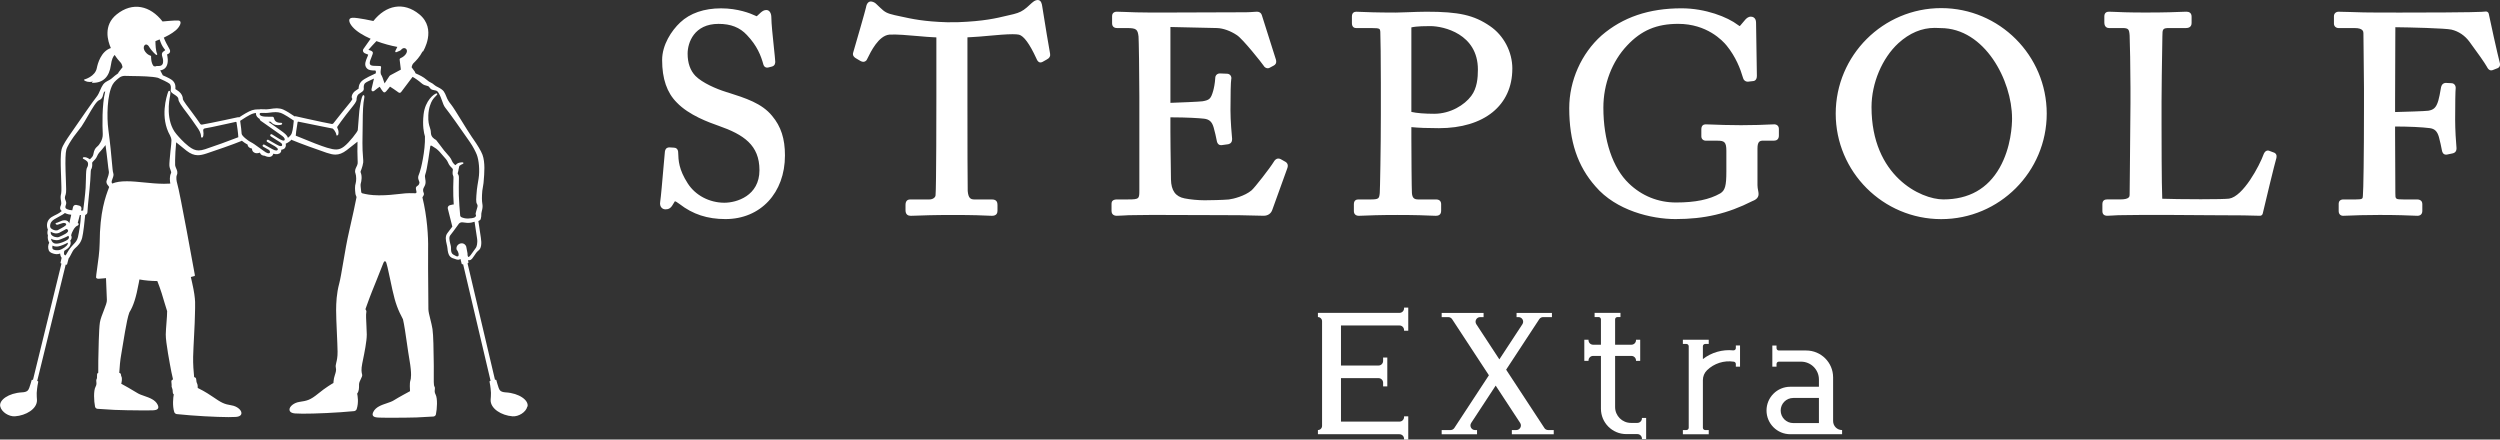 <?xml version="1.0" encoding="UTF-8"?><svg id="_イヤー_2" xmlns="http://www.w3.org/2000/svg" width="158.118" height="27.799" viewBox="0 0 158.118 27.799"><rect x="0" y="0" width="158.118" height="27.799" fill="#333333" stroke="none"/><defs><style>.cls-1{fill:#fff;}</style></defs><g id="_イヤー_1-2"><g><path class="cls-1" d="M46.008,5.843l-.09-.029c-.616-.191-1.493-.571-1.931-1.01-.33-.343-.497-.817-.497-1.41,0-.7,.412-1.884,1.955-1.884,.776,0,1.345,.223,1.792,.702,.656,.688,.892,1.309,1.051,1.888,.037,.111,.125,.178,.235,.178,.029,0,.059-.005,.079-.012l.209-.053c.221-.053,.221-.246,.221-.317-.007-.151-.042-.485-.087-.908-.071-.671-.159-1.507-.159-1.882,0-.283-.126-.472-.314-.472-.147,0-.239,.065-.346,.151l-.235,.217c-.004,.004-.024,.024-.032,.024-.007,0-.033-.003-.104-.042-.292-.137-1.087-.456-2.15-.456-1.071,0-1.964,.308-2.582,.891-.554,.519-1.145,1.416-1.145,2.378,0,1.186,.304,2.066,.927,2.688,.773,.809,2.059,1.265,2.609,1.459l.028,.01c1.6,.56,2.592,1.226,2.592,2.809,0,1.629-1.451,2.06-2.218,2.06-.948,0-1.835-.468-2.317-1.222-.571-.884-.589-1.451-.605-1.946,0-.232-.143-.315-.267-.315h-.001l-.276-.017c-.075,0-.252,0-.296,.261-.018,.172-.05,.542-.087,.973-.07,.809-.165,1.916-.21,2.198-.035,.19,.021,.306,.074,.369,.063,.075,.153,.117,.255,.117,.183,0,.333-.051,.475-.311,.047-.078,.111-.185,.123-.199,.043,0,.144,.059,.298,.175,.836,.649,1.759,.951,2.903,.951,2.215,0,3.762-1.655,3.762-4.026,0-1.06-.251-1.833-.813-2.502-.65-.795-1.658-1.116-2.825-1.488Zm35.28,4.384l-.288-.162c-.049-.025-.098-.037-.146-.037-.168,0-.252,.14-.292,.207-.241,.396-1.213,1.644-1.406,1.805-.422,.357-1.151,.542-1.434,.576-.358,.034-1.235,.051-1.531,.051-.408,0-.906-.047-1.269-.119-.574-.112-.848-.494-.862-1.202,0-.134-.005-.462-.011-.87-.01-.654-.024-1.549-.024-2.139v-.916c1.121,.004,1.775,.049,2.128,.086,.334,.039,.505,.196,.608,.559,.072,.264,.16,.615,.19,.805,.036,.257,.173,.311,.282,.311,.02,0,.041-.002,.054-.005l.404-.056c.154-.037,.239-.147,.238-.326-.025-.26-.105-1.159-.105-1.813,0-1.059,.019-1.797,.048-1.962,.023-.091,.006-.182-.048-.252-.053-.068-.133-.105-.218-.105h-0l-.447-.018c-.175,0-.297,.122-.297,.288-.018,.336-.09,.675-.134,.822-.142,.49-.23,.575-.671,.651-.162,.027-1.529,.083-2.031,.099V1.708l2.951,.066c.39,.015,.844,.177,1.251,.448,.368,.231,1.599,1.785,1.696,1.937,.04,.079,.142,.159,.257,.159,.048,0,.095-.014,.12-.032l.26-.139c.094-.047,.195-.146,.141-.366l-.898-2.835c-.045-.133-.154-.206-.306-.206-.033,0-.101,.005-.187,.011-.144,.01-.341,.025-.516,.025-.871,0-1.742,.004-2.613,.009-.87,.004-1.741,.009-2.611,.009h-.774c-.733,0-1.248-.021-1.624-.037-.221-.009-.396-.016-.539-.016-.205,0-.297,.132-.297,.262v.475c0,.089,.031,.297,.314,.297h.634c.601,0,.669,.094,.724,.53,.017,.165,.052,2.364,.052,3.817v5.892c0,.555,0,.6-.706,.6h-.704c-.289,0-.349,.142-.349,.262v.475c0,.144,.087,.297,.332,.297,.101,0,.229-.007,.403-.017,.103-.006,.222-.012,.353-.019,.15,0,.325-.003,.527-.007,.273-.005,.594-.011,.968-.011,1.693,0,2.991,.007,3.985,.012,.614,.003,1.112,.006,1.513,.006h.005c.739,.012,1.15,.024,1.36,.031,.092,.003,.147,.004,.174,.004,.27,0,.471-.14,.55-.379l.932-2.583c.039-.104,.12-.321-.113-.459Zm14.362-5.882c0,2.32-1.779,3.762-4.642,3.762-.718,0-1.291-.022-1.743-.067v.72c0,.887,.018,3.226,.035,3.453,.027,.3,.13,.402,.407,.402h1.126c.2,0,.315,.108,.315,.297v.422c0,.26-.18,.315-.332,.315-.07,0-.165-.004-.301-.01-.334-.015-.956-.043-2.144-.043-1.14,0-1.805,.029-2.161,.044-.128,.005-.214,.009-.266,.009-.197,0-.315-.111-.315-.297v-.44c0-.258,.175-.297,.28-.297h.756c.556,0,.563-.062,.601-.408,.015-.147,.069-2.859,.069-4.941v-2.023c0-1.267-.019-3.083-.034-3.237-.019-.186-.023-.23-.513-.23h-1.003c-.128,0-.28-.055-.28-.314v-.423c0-.258,.175-.297,.28-.297,.051,0,.13,.003,.25,.009,.326,.014,1.005,.044,2.248,.044,.133,0,.395-.01,.697-.021,.422-.015,.901-.033,1.238-.033,2.062,0,3.001,.213,4.021,.91,.871,.594,1.413,1.626,1.413,2.694Zm-2.177,.052c0-2.253-2.173-2.746-3.01-2.746-.242,0-.842,0-1.198,.081V7.078c.332,.077,.837,.118,1.444,.118,1.039,0,1.925-.566,2.341-1.126,.375-.494,.423-1.154,.423-1.673Zm18.722,3.468c-.077,0-.184,.005-.334,.012-.324,.015-.866,.041-1.742,.041-.819,0-1.459-.026-1.842-.041-.182-.007-.314-.012-.392-.012-.128,0-.28,.055-.28,.314v.44c0,.17,.117,.28,.297,.28h.739c.417,0,.547,.088,.547,.635v1.301c0,.923-.081,1.21-.387,1.397-.687,.392-1.577,.575-2.799,.575-1.129,0-2.158-.415-2.976-1.201-1.027-.978-1.617-2.728-1.617-4.8,0-1.489,.547-2.919,1.501-3.927,.9-.96,1.867-1.37,3.233-1.37,1.808,0,2.804,1.055,3.066,1.378,.572,.702,.872,1.482,1.02,2,.035,.17,.156,.286,.33,.279l.298-.035c.061,0,.261-.024,.261-.335l-.052-3.357c0-.357-.254-.385-.332-.385-.166,0-.274,.111-.345,.184l-.305,.36c-.031,.042-.048,.051-.047,.052-.004-0-.036-.006-.113-.068-.665-.509-2.066-1.056-3.57-1.056-2.061,0-3.715,.56-5.058,1.716-1.281,1.142-2.046,2.861-2.046,4.598,0,2.097,.528,3.671,1.66,4.95,1.299,1.525,3.536,2.066,5.057,2.066,1.837,0,3.297-.342,4.867-1.138,.127-.051,.391-.156,.391-.443,0-.077-.015-.155-.031-.237-.018-.095-.039-.202-.039-.326v-2.322c0-.458,.161-.494,.371-.494h.686c.144,0,.297-.083,.297-.315v-.422c0-.186-.118-.297-.315-.297Zm17.255-.679c0,3.679-2.993,6.673-6.673,6.673s-6.673-2.993-6.673-6.673,2.993-6.673,6.673-6.673,6.673,2.993,6.673,6.673Zm-2.194,.295c0-2.382-1.721-5.705-4.523-5.705-.028,0-.066-.002-.112-.004-.066-.004-.151-.008-.254-.008-.82,0-1.592,.324-2.296,.964-1.034,.948-1.703,2.536-1.703,4.044,0,4.37,3.118,5.84,4.541,5.84,1.609,0,2.807-.673,3.561-2.001,.73-1.285,.787-2.721,.787-3.13Zm16.609,2.19c-.011-.007-.023-.013-.035-.018l-.266-.099c-.149-.073-.288-.026-.382,.168-.28,.78-1.312,2.706-2.198,2.841-.193,.025-.845,.039-1.788,.039-1.016,0-2.038-.016-2.44-.032-.042-.934-.044-4.013-.044-4.655v-1.513c0-.859,.026-2.42,.041-3.352,.007-.405,.012-.695,.012-.764,0-.454,.025-.512,.442-.512h1.056c.315,0,.349-.22,.349-.314v-.405c0-.26-.181-.315-.332-.315-.038,0-.109,.003-.218,.007-.351,.015-1.081,.046-2.385,.046-1.067,0-1.689-.028-2.023-.044-.125-.006-.211-.009-.264-.009-.135,0-.297,.051-.297,.297v.387c0,.325,.227,.35,.297,.35h.826c.409,0,.447,.071,.477,.469,.018,.324,.053,2.185,.053,3.297v.985c0,.687-.022,2.721-.037,4.206-.009,.821-.016,1.461-.016,1.581,0,.105,0,.301-.582,.301h-.844c-.135,0-.297,.051-.297,.297v.44c0,.197,.106,.297,.314,.297,.074,0,.179-.006,.324-.015,.101-.006,.223-.013,.362-.02,.157,0,.34-.003,.55-.007,.284-.005,.621-.011,1.015-.011,.934,0,2.673,0,4.24,.018,1.622,0,2.94,.018,3.152,.035l.014,0c.081,0,.152-.056,.17-.136,.119-.533,.796-3.316,.852-3.47,.006-.013,.01-.027,.012-.041,.018-.109,.038-.232-.11-.331Zm14.242-5.688c-.126-.469-.65-2.831-.701-3.116-.008-.047-.04-.087-.079-.113-.039-.026-.092-.034-.139-.024-.089,.02-.784,.065-5.318,.065l-1.39-.001c-.685,0-1.287-.012-1.847-.035-.264,0-.445-.008-.567-.013-.066-.003-.116-.005-.154-.005-.172,0-.297,.117-.297,.279v.476c0,.162,.125,.279,.297,.279h1.02c.547,0,.547,.244,.547,.336,0,.073,.004,.413,.01,.86,.01,.835,.026,2.098,.026,2.605v1.231c0,3.056-.035,5.235-.07,5.584-.01,.172-.013,.223-.442,.223h-.792c-.219,0-.296,.141-.296,.262v.475c0,.18,.109,.297,.279,.297,.082,0,.202-.005,.369-.012,.368-.015,.985-.041,1.935-.041,1.124,0,1.787,.029,2.143,.044,.121,.005,.203,.009,.249,.009,.203,0,.315-.112,.315-.315v-.44c0-.129-.087-.279-.332-.279h-.862c-.512,0-.512-.022-.512-.389,0-.11-.003-.681-.006-1.351-.005-.946-.011-2.087-.011-2.396v-.477c.926,.004,1.701,.04,2.195,.103,.31,.042,.472,.2,.577,.56,.054,.199,.173,.712,.191,.851,.013,.066,.054,.266,.263,.266,.019,0,.04-.002,.066-.007l.333-.07c.217-.044,.262-.194,.261-.329-.037-.367-.087-1.2-.087-1.812,0-1.062,.013-1.804,.035-2.005,0-.172-.117-.297-.27-.297h-0l-.36-.018c-.054,0-.234,.018-.295,.268-.064,.383-.128,.698-.172,.842-.139,.48-.317,.593-.636,.65-.164,.027-1.564,.072-2.101,.083v-.703c0-.733,.008-2.619,.013-3.81,.002-.368,.003-.671,.004-.852,.849,.008,3.18,.064,3.55,.152,.453,.109,.845,.373,1.133,.762,.542,.73,.969,1.343,1.11,1.593,.036,.072,.112,.223,.272,.223,.026,0,.052-.004,.087-.016l.331-.13c.043-.021,.179-.108,.126-.324ZM65.988,.834c-.037-.232-.064-.397-.072-.445-.021-.136-.061-.389-.288-.389-.028,0-.056,.004-.086,.013-.109,.031-.186,.087-.277,.167-.109,.1-.219,.199-.325,.294-.268,.227-.464,.326-.834,.42-.125,.028-.247,.058-.372,.087-.743,.178-1.511,.362-3.153,.423-.282,.007-.402,.008-.679,.003-1.46-.043-2.205-.206-2.993-.379l-.323-.07c-.495-.113-.632-.197-.917-.472-.075-.071-.15-.142-.221-.21-.091-.093-.169-.139-.288-.171-.198-.054-.344,.082-.389,.369-.034,.174-.622,2.217-.803,2.826-.081,.222,.081,.33,.142,.371,.104,.063,.208,.125,.322,.191,.064,.032,.118,.047,.17,.047,.05,0,.173-.016,.237-.162l.01-.02c.233-.476,.719-1.466,1.396-1.537,.429-.032,1.204,.038,1.869,.096,.375,.033,.698,.062,.901,.067,.069,.004,.139,.007,.208,.011v3.758c0,.586-.002,5.739-.052,6.23-.01,.127-.156,.263-.407,.263h-1.196c-.197,0-.297,.118-.297,.349v.334c0,.289,.181,.35,.332,.35,.069,0,.177-.004,.333-.01,.392-.015,1.121-.043,2.34-.043,1.302,0,1.941,.03,2.247,.045,.103,.005,.171,.008,.215,.008,.289,0,.35-.171,.35-.315v-.37c0-.15-.036-.349-.35-.349h-1.108c-.247,0-.388-.087-.425-.54-.013-.232-.017-3.541-.017-5.461V2.361c.086-.005,.174-.008,.259-.014,.297-.012,.677-.046,1.08-.083,.545-.049,1.109-.1,1.518-.1,.185,0,.322,.011,.405,.03,.304,.08,.669,.578,1.086,1.48l.035,.076c.036,.075,.096,.2,.24,.2,.057,0,.104-.022,.139-.042,.093-.052,.185-.104,.271-.153,.16-.083,.225-.205,.194-.36-.103-.546-.314-1.857-.427-2.562Z"/><path class="cls-1" d="M33.352,25.713c-.087,.364-.56,.646-.936,.618-.695-.053-1.406-.482-1.385-1.042,.004-.101,.029-.312,.021-.445-.024-.395-.072-.615-.09-.7-.005-.022,.009-.045,.031-.05l.035-.009-1.738-7.376-.034,.008c-.025,.006-.05-.009-.056-.034l-.077-.305c-.044,.033-.093,.051-.148,.051-.066-0-.13-.025-.186-.046-.026-.01-.051-.02-.075-.026-.275-.071-.376-.232-.414-.661-.007-.076-.026-.16-.047-.249-.055-.236-.118-.503,.055-.716,.071-.088,.186-.242,.301-.399l-.285-1.133c-.025-.099,.035-.197,.134-.221l.179-.042c.021-.005,.041-.005,.061-.003-.013-.19-.023-.38-.027-.538-.004-.166-.004-.358-.005-.551-0-.146,.005-.279,.01-.385,.006-.151,.012-.282-.007-.321-.065-.125-.043-.27-.027-.376l.003-.021c.005-.031-.021-.081-.047-.104-.09-.082-.2-.196-.261-.356-.054-.141-.186-.286-.303-.414-.059-.065-.112-.123-.157-.181-.118-.152-.27-.269-.286-.282-.001,0-.136-.083-.276-.178-.019-.013-.038-.02-.053-.02-.036-0-.046,.04-.05,.064-.034,.247-.208,1.489-.303,1.726-.048,.121-.032,.216-.012,.326,.014,.078,.028,.158,.018,.247-.013,.12-.057,.197-.092,.26-.03,.054-.054,.096-.063,.167-.01,.078,.009,.127,.027,.173,.025,.063,.05,.129-.017,.227l-.011,.016c-.014,.02-.04,.058-.042,.071,.296,1.197,.379,2.504,.36,3.258-.01,.395,.003,1.956,.012,2.989,.004,.427,.006,.747,.006,.826-.001,.141,.059,.379,.122,.632,.052,.211,.107,.428,.137,.627,.058,.382,.07,1.386,.078,2.05l.004,.29c.003,.18,.001,.362-.001,.53-.004,.349-.008,.68,.04,.756,.043,.068,.034,.137,.026,.204-.01,.082-.022,.174,.049,.306,.133,.246,.096,.902,.02,1.261-.015,.069-.083,.127-.156,.132-.239,.014-.697,.041-1.072,.058-.333,.015-1.198,.021-1.808,.018-.189-.001-.519-.003-.613-.011-.151-.012-.281-.029-.333-.119-.034-.059-.026-.138,.024-.239,.153-.312,.522-.436,.847-.545,.166-.056,.323-.109,.438-.18,.323-.202,.906-.515,1.036-.585-.008-.116-.032-.524,.022-.67,.035-.096,.099-.415-.056-1.302-.054-.307-.11-.697-.164-1.074-.082-.572-.167-1.163-.248-1.501-.305-.575-.475-.984-.671-1.876-.052-.236-.1-.464-.144-.675-.108-.514-.22-1.046-.277-1.098-.02-.015-.037-.022-.051-.023-.023-0-.071,.025-.131,.198-.049,.14-.227,.582-.416,1.049-.185,.458-.377,.932-.432,1.089-.062,.175-.123,.341-.17,.468-.041,.111-.079,.215-.083,.232,.002-.005,.008,.006,.013,.014,.025,.038,.066,.101,.042,.194-.028,.109-.008,.5,.01,.846,.01,.207,.02,.402,.021,.539,.001,.435-.148,1.16-.246,1.639l-.04,.197c-.079,.393-.041,.56-.015,.671l.01,.047c.013,.068-.029,.155-.083,.265-.054,.11-.114,.234-.115,.341v.048c-0,.195-0,.379-.119,.537,.029,.127,.108,.559-.031,.98-.021,.064-.093,.12-.163,.127-1.078,.105-2.507,.165-3.265,.161-.201-.001-.359-.006-.468-.015-.301-.024-.351-.159-.354-.237-.007-.206,.287-.44,.618-.491,.498-.077,.684-.106,1.21-.536,.459-.376,.854-.607,.952-.662,.002-.049,.009-.159,.036-.306,.012-.065,.034-.132,.057-.203,.048-.147,.097-.299,.062-.444-.028-.116-.004-.216,.027-.343,.036-.148,.085-.351,.08-.69-.004-.289-.024-.737-.045-1.211-.024-.546-.049-1.111-.047-1.411,.002-.452,.026-1.051,.195-1.678,.07-.259,.153-.747,.249-1.313,.113-.661,.24-1.411,.386-2.027,.209-.886,.389-1.77,.457-2.108,.007-.037-.023-.1-.037-.131-.023-.049-.029-.1-.031-.125-.027-.228-.043-.46,.02-.654,.042-.131,.043-.461-.014-.608-.066-.168,.004-.307,.059-.419,.032-.063,.064-.128,.076-.2,.008-.05,.004-.154-.002-.285-.006-.132-.013-.297-.012-.491,0-.078,.002-.158,.003-.238,.002-.124,.005-.252,.003-.378-.185,.152-.452,.363-.684,.539-.256,.194-.477,.28-.716,.279-.152-.001-.316-.035-.55-.114-.501-.169-1.728-.608-2.191-.807-.014-.006-.027-.015-.038-.025-.065,.088-.186,.174-.364,.259,.027,.094,.013,.186-.045,.268-.041,.059-.138,.104-.233,.111,.003,.056-.003,.124-.053,.185-.08,.097-.256,.126-.452,.068-.005,.02-.012,.039-.021,.058-.033,.069-.08,.108-.159,.134-.091,.029-.257-.004-.373-.067l-.01,.001c-.12-.003-.221-.061-.262-.149-.007-.014-.012-.029-.017-.044l-.003-.002c-.102,.038-.233,.05-.306,.021-.179-.07-.198-.2-.195-.277-.114-.02-.2-.077-.234-.127-.029-.042-.042-.084-.046-.126-.119-.067-.25-.146-.365-.245-.01,.009-.022,.016-.034,.021-.464,.195-1.695,.622-2.198,.787-.234,.077-.399,.109-.551,.109-.24-.001-.46-.089-.714-.285-.133-.102-.493-.396-.654-.53-.005,.099-.044,.499-.048,.604-.015,.381-.03,.74-.018,.843,.009,.072,.038,.139,.067,.203,.051,.114,.114,.256,.041,.422-.061,.139-.018,.402,.024,.535l0,0c.162,.507,1.079,5.584,1.118,5.8,.004,.023-.01,.045-.032,.052-.003,.001-.084,.025-.224,.06,.029,.142,.056,.265,.082,.363,.26,1.145,.18,1.432,.178,1.983-.002,.552-.101,2.066-.115,2.698-.01,.46,.029,.97,.064,1.29,.059,.004,.112,.043,.124,.102,.009,.046,.013,.087,.016,.124,.005,.056,.009,.1,.029,.133,.061,.106,.061,.258,.057,.324,.105,.05,.479,.234,.943,.553,.562,.386,.715,.469,1.209,.55,.33,.054,.622,.291,.613,.496-.003,.078-.054,.212-.356,.234-.109,.008-.267,.012-.468,.011h0c-.759-.003-2.187-.075-3.264-.19-.07-.007-.141-.064-.161-.128-.125-.392-.07-.931-.03-1.118-.061-.054-.065-.09-.069-.185-.001-.026-.003-.058-.006-.098-.003-.033-.015-.065-.028-.099-.022-.056-.047-.118-.031-.2,.003-.019-.004-.083-.011-.14-.003-.027-.006-.055-.009-.083-.004-.037,.008-.072,.032-.099,.019-.022,.046-.034,.075-.039-.037-.164-.076-.324-.105-.472-.088-.46-.362-1.88-.356-2.374,.004-.374,.09-1.13,.087-1.475-.074-.213-.235-.782-.348-1.142-.081-.257-.176-.517-.273-.763-.398-.002-.778-.036-1.132-.101h-0l-.04,.218c-.172,.927-.336,1.447-.596,1.866-.191,.507-.374,1.888-.515,2.658-.068,.369-.104,.809-.124,1.166,.06,.008,.103,.052,.108,.115,.005,.066,.015,.087,.018,.092,.08,.135,.025,.384-.001,.48,.141,.077,.708,.389,1.025,.591,.114,.073,.27,.127,.436,.184,.324,.112,.692,.24,.842,.553,.049,.102,.056,.181,.022,.239-.053,.09-.182,.106-.334,.116-.094,.006-.423,.006-.612,.005-.61-.003-1.475-.016-1.809-.034-.376-.02-.833-.051-1.072-.067-.073-.005-.14-.063-.154-.133-.073-.36-.104-1.016,.031-1.261,.072-.131,.061-.224,.051-.305-.008-.067-.016-.135,.028-.204,.004-.006,.022-.046,.017-.26-.001-.035,.011-.066,.034-.089,.012-.012,.026-.02,.041-.026,.003-.208-.004-.477,.003-.778,.014-.586,.032-1.97,.102-2.411,.071-.441,.463-1.154,.441-1.418-.01-.117-.033-.709-.056-1.381-.056,.006-.11,.011-.158,.016-.129,.014-.23,.024-.303,.024-.041-0-.168-.001-.167-.102,0-.07,.025-.248,.06-.493,.066-.462,.165-1.161,.168-1.669,.011-1.976,.363-2.915,.6-3.536l-.01-.016-.018-.03c-.007-.012-.019-.026-.033-.043-.056-.066-.151-.177-.095-.33l.016-.043c.063-.172,.149-.407,.118-.54-.017-.074-.041-.285-.074-.578-.037-.325-.082-.723-.134-1.074-.074,.095-.178,.228-.219,.272-.118,.127-.252,.271-.307,.412-.064,.164-.18,.273-.264,.353-.031,.029-.057,.073-.055,.087,.008,.108,.021,.288-.074,.427-.011,.023-.018,.159-.025,.316-.01,.21-.026,.527-.067,.925-.091,.879-.135,1.364-.132,1.442,.004,.097-.074,.162-.143,.187-.032,.344-.118,1.17-.194,1.45-.086,.317-.264,.494-.454,.661-.101,.089-.173,.232-.22,.327-.015,.029-.027,.054-.037,.072-.016,.027-.03,.055-.044,.082-.029,.056-.059,.112-.099,.157l-.095,.363c-.006,.025-.032,.04-.056,.034l-.033-.008-1.803,7.36,.035,.009c.022,.006,.035,.028,.03,.051-.019,.085-.068,.304-.096,.699-.009,.134,.014,.344,.017,.446,.016,.56-.698,.983-1.394,1.03-.375,.025-.846-.261-.93-.626-.092-.398,.529-.847,1.388-.89,.297-.015,.385-.112,.445-.275,.048-.13,.127-.389,.153-.491,.006-.022,.028-.035,.05-.03l.035,.009,1.802-7.356-.024-.006c-.025-.006-.04-.031-.034-.056l.069-.306c-.024-.03-.045-.063-.06-.102-.019-.05-.03-.107-.033-.166-.073,.026-.179,.046-.239,.041-.2-.015-.424-.097-.481-.242-.062-.158-.051-.341,.028-.483-.081-.142-.112-.314-.082-.459-.06-.147-.024-.294-.002-.37-.061-.125-.066-.278-.05-.374,.037-.226,.18-.388,.449-.511,.306-.139,.428-.245,.478-.29l.001-.002-.031-.026c-.119-.108-.064-.246-.034-.32,.006-.016,.012-.03,.015-.042,.016-.058,.028-.103,.011-.194-.05-.261-.044-.35,.002-.542,.028-.115,.008-.632-.006-1.009l-0-.014c-.005-.127-.01-.251-.013-.362-.014-.482-.032-1.083,.044-1.389,.064-.258,.344-.663,.548-.959l.177-.256c.514-.746,1.292-1.872,1.473-2.088,.113-.134,.192-.321,.262-.485,.027-.064,.098-.222,.165-.311,.085-.112,.184-.177,.252-.211,.083-.042,.223-.113,.293-.178,.137-.128,.294-.244,.407-.323,.003-.023,.012-.044,.027-.063l.253-.327c-.018-.093-.054-.207-.108-.272-.01-.012-.024-.028-.041-.046-.08-.089-.215-.24-.35-.453-.095,.093-.189,.267-.238,.633-.101,.754-.491,1.135-1.16,1.132h-0l-.004-0c-.012-0-.023-.008-.027-.02-.003-.012,.001-.025,.012-.031,0-0,.022-.014,.051-.035-.075,.02-.148,.03-.218,.03-.222-.001-.342-.104-.347-.108-.008-.007-.011-.017-.009-.028s.01-.018,.02-.021c.007-.002,.685-.178,.791-.725,.052-.267,.258-1.056,.887-1.264-.195-.439-.497-1.434,.368-2.129,1.015-.815,2.125-.55,2.902,.449,0,0,.753-.075,.988-.062,.235,.013,.166,.253-.002,.466-.173,.218-.507,.427-.907,.618,.086,.236,.235,.502,.315,.643,.029,.052,.05,.089,.058,.107,.035,.078,.028,.133,.016,.166-.03,.081-.105,.114-.159,.137l-.022,.01c-.003,.002-.007,.011,.004,.04,.002,.004,.123,.468-.065,.746-.112,.167-.273,.209-.375,.22l.165,.315c.324,.137,.534,.249,.622,.333,.201,.189,.18,.412,.173,.496-.004,.043-.002,.044,.041,.069l.03,.017c.06,.037,.114,.076,.161,.115,.153,.127,.245,.305,.244,.476,.001,.083,.353,.544,.543,.792,.215,.281,.442,.609,.559,.78,.018,.026,.062,.046,.096,.04l.621-.118c.358-.068,1.347-.282,1.641-.346l.012-.003c.027-.006,.057-.003,.083,.008,.221-.148,.6-.387,.825-.455,.118-.036,.241-.052,.377-.052,.021,0,.042,.003,.063,.004,.045-.012,.093-.014,.137-.013,.114,.003,.22,.008,.333,.008,.049,0,.139-.012,.175-.017,.151-.024,.373-.053,.481-.05,.068,.002,.141,.009,.202,.021,.061,.013,.123,.026,.198,.06,.097,.044,.263,.135,.339,.184,.187,.118,.371,.243,.381,.249,.028-.012,.056-.014,.083-.007,.011,.003,1.241,.281,1.65,.363l.62,.123c.032,.006,.076-.013,.097-.041,.092-.12,.198-.252,.309-.39,.098-.122,.2-.249,.301-.379,.064-.082,.141-.174,.218-.267,.149-.178,.374-.448,.37-.509-.099-.128,.004-.359,.164-.488,.054-.044,.11-.08,.16-.112,.023-.015,.054-.035,.075-.05-.002-.094,.016-.309,.21-.489,.167-.154,.708-.406,.873-.478,.01-.043,.011-.09,.004-.136-.004-.026-.025-.042-.032-.043-.038-.003-.147-.004-.161-.005-.19-.01-.336-.049-.429-.209-.109-.186-.005-.429,.078-.624,.011-.027,.022-.053,.032-.077,.029-.071,.027-.089,.027-.091l-.02-.009-.048-.017c-.101-.035-.205-.07-.246-.159-.024-.052-.02-.111,.01-.163,.035-.059,.25-.359,.407-.578l.054-.075c-.478-.211-.9-.468-1.147-.754-.229-.264-.319-.561,.003-.575,.322-.014,1.317,.205,1.317,.205,.786-.993,1.898-1.248,2.906-.424,1.131,.925,.235,2.353,.235,2.353l-.03-.003c-.184,.358-.422,.593-.538,.707-.02,.02-.035,.035-.046,.046-.056,.06-.092,.161-.109,.243l.206,.287c.015,.02,.023,.045,.025,.07,0,.006,.013,.029,.047,.044,.202,.086,.479,.221,.656,.38,.126,.113,.203,.152,.277,.189,.068,.034,.144,.072,.234,.157,.058,.054,.128,.089,.202,.125,.194,.095,.32,.186,.386,.276,.052,.071,.131,.229,.171,.345,.054,.153,.156,.321,.303,.499,.11,.134,.37,.555,.645,1.001,.237,.385,.483,.784,.665,1.051,.032,.048,.071,.103,.113,.162,.21,.3,.466,.708,.555,.954,.176,.486,.117,1.17,.074,1.67l-.01,.117c-.005,.059-.021,.146-.037,.239-.017,.091-.034,.186-.04,.25-.035,.38-.025,.651-.003,.778,.033,.194,.032,.284-.035,.541-.027,.101-.026,.149-.026,.205,0,.064,0,.136-.036,.262-.01,.033-.031,.06-.06,.079-.005,.003-.037,.023-.089,.049,.031,.218,.114,.794,.158,1.056,.062,.374,.018,.664-.117,.777-.053,.044-.148,.134-.179,.179-.045,.066-.083,.121-.114,.168-.117,.174-.161,.238-.251,.283-.027,.013-.076,.015-.104,.015h0c-.022-0-.036-.002-.048-.003l.029,.134c.005,.025-.01,.05-.035,.056l-.024,.006,1.737,7.372,.035-.009c.022-.006,.044,.008,.05,.03,.025,.103,.102,.362,.148,.493,.058,.163,.146,.261,.443,.279,.859,.051,1.476,.505,1.381,.902ZM4.033,14.345c.103-.06,.164-.116,.154-.16-.019-.08-.116-.086-.146-.086-.022-0-.045,.003-.064,.008-.06,.016-.094,.028-.146,.045-.039,.013-.087,.029-.163,.053-.019,.006-.037,.009-.054,.009-.064-0-.098-.044-.099-.075-0-.022,.015-.037,.037-.038,.037-.001,.102-.03,.178-.064,.057-.026,.122-.055,.187-.077,.025-.009,.092-.03,.172-.03,.111,0,.2,.042,.258,.122,.016,.022,.026,.052,.033,.086l.126-.556c-.073-.005-.234-.025-.408-.112-.008,.009-.015,.02-.024,.028-.045,.041-.175,.112-.301,.181-.072,.039-.14,.076-.184,.103-.021,.013-.045,.026-.07,.04-.12,.067-.27,.151-.329,.333-.033,.101-.028,.237,.037,.289,.133,.107,.249,.129,.324,.13,.06,0,.095-.014,.104-.018,.108-.052,.32-.177,.377-.21Zm-.799,.48c.097,.157,.37,.214,.493,.165,.124-.05,.327-.152,.419-.207,.125-.075,.161-.147,.162-.178,.001-.012,.001-.112-.123-.121-.026,.017-.055,.034-.088,.051-.09,.047-.35,.188-.353,.189-.032,.015-.109,.04-.194,.04h-0c-.026-0-.05-.003-.073-.007-.057-.011-.164-.039-.27-.104-.009,.055,.003,.132,.028,.172Zm.032,.41c.036,.068,.089,.121,.144,.146,.043,.019,.095,.03,.155,.029,.244-.001,.51-.139,.605-.186,.037-.019,.1-.061,.103-.063,.065-.051,.091-.104,.086-.171-.003-.033-.02-.059-.052-.075-.021,.017-.042,.03-.062,.042-.083,.047-.252,.114-.388,.168l-.067,.027c-.074,.03-.154,.042-.234,.039-.093-.004-.223-.025-.326-.095,.003,.041,.018,.105,.037,.14Zm.651,.515c.203-.098,.412-.285,.368-.385-.003-.006-.006-.011-.009-.014-.042,.025-.084,.047-.127,.067-.221,.102-.435,.193-.615,.174-.057-.003-.13-.013-.208-.059-.029,.08-.019,.168-.001,.204,.017,.035,.109,.079,.215,.087,.204,.015,.274-.025,.377-.074Zm1.202-2.151l-.07-.003-.134,.512c.031,0,.055,.019,.06,.049,.008,.043-.026,.095-.075,.115-.169,.068-.26,.26-.327,.399l-.014,.03c-.024,.049-.043,.115-.06,.185,.012,.022,.021,.045,.027,.074,.017,.091-.01,.177-.082,.257l-.001,.009c.013,.023,.021,.047,.024,.075,.03,.269-.162,.419-.394,.56l-0,0-.01,.008c-.021,.087-.023,.172-.002,.227,.012,.031,.062,.054,.079,.06,.017-.007,.064-.088,.113-.173l.018-.031c.047-.081,.1-.171,.169-.257,.027-.034,.056-.068,.083-.102,.061-.077,.094-.11,.129-.145,.127-.128,.231-.246,.28-.46,.071-.31,.176-.926,.185-1.387Zm1.535-7.821c-.036-.004-.074,.042-.091,.074-.053,.097-.037,.388-.285,.479-.18,.066-.456,.543-.722,1.004-.133,.23-.271,.468-.399,.66-.017,.026-.127,.169-.244,.32-.112,.145-.227,.295-.247,.324-.178,.257-.42,.624-.473,.836-.051,.205-.067,.659-.046,1.349,.003,.114,.008,.242,.013,.373l.007,.188c.018,.467,.031,.775-.009,.9l-.012,.037c-.047,.144-.068,.21,.01,.374,.059,.124,.024,.225,.001,.291-.005,.014-.009,.026-.012,.038-.013,.049-.02,.085,.006,.136,.015,.031,.147,.125,.413,.139l.008,0,.046-.202c.022-.099,.121-.16,.219-.136l.179,.044c.099,.024,.158,.123,.132,.222l-.024,.091c.051,.001,.098,0,.136-0,.035-.268,.128-.995,.156-1.434,.013-.201,.017-.405,.02-.586,.007-.419,.014-.625,.087-.731,.04-.058,.072-.198,.026-.308-.015-.037-.11-.136-.271-.209-.043-.02-.042-.051-.039-.063,.012-.056,.096-.053,.154-.045,.105,.014,.22,.081,.292,.131,.009-.007,.017-.014,.026-.022,.063-.06,.168-.159,.188-.27,.06-.341,.147-.419,.248-.51,.024-.022,.05-.045,.076-.073,.003-.003,.296-.323,.277-.725-.025-.523-.058-1.815,.155-2.694Zm2.631-2.394c.102,.096,.236,.138,.238,.138l.001,0h.001l.001,.001c.008,.003,.014,.008,.019,.014l.004,.005,.003,.004c.003,.006,.004,.013,.004,.021l0,0c-0,.005-.018,.41,.162,.615,.034,.005,.067,.011,.097,.021,.04-.018,.082-.029,.112-.029l.072,.001c.149,.001,.22-.026,.272-.104,.074-.109,.051-.319,0-.468-.074-.215,.001-.31,.076-.353,.012-.007,.073-.053,.087-.063,.023-.017,.019-.032-.048-.106l-.02-.027c-.113-.15-.191-.313-.269-.563-.087,.037-.176,.074-.266,.11,.001,.218,.016,.621,.11,.809,.01,.019,.005,.043-.012,.056-.009,.007-.019,.01-.029,.01-.01-0-.02-.003-.028-.01-.013-.01-.27-.213-.466-.547-.038-.052-.123-.134-.208-.095-.054,.025-.091,.078-.103,.148-.021,.128,.048,.278,.19,.41Zm5.788,5.297c-.007-.251-.088-.779-.114-.94-.003-.02-.02-.035-.04-.035-.13,.027-.298,.065-.482,.106-.375,.084-.8,.179-1.01,.219l-.479,.091c-.082,.016-.106,.09-.093,.157,.02,.105,.021,.209,.004,.309-.007,.041-.034,.117-.088,.117-.006,0-.054-.002-.055-.067-.003-.229-.14-.431-.213-.54-.298-.439-.502-.716-.621-.873-.426-.558-.6-.801-.599-.96,0-.087-.075-.172-.253-.284-.114-.072-.237-.149-.236-.258,0-.006,.003-.031,.006-.057l.005-.043c.006-.076,.018-.234-.083-.329-.077-.072-.491-.272-.732-.373-.384-.094-1.081-.104-1.64-.112-.174-.003-.334-.005-.466-.01l-.009-0c-.096-0-.228,.04-.296,.091-.12,.09-.343,.257-.45,.447-.363,.642-.38,2.08-.277,2.85,.122,.918,.184,1.603,.224,2.057,.033,.371,.055,.616,.085,.693,.046,.119,.001,.24-.043,.357-.032,.084-.062,.164-.057,.238,.001,.017,.017,.046,.036,.077,.243-.099,.544-.146,.933-.144,.337,.001,.7,.037,1.084,.075,.41,.041,.834,.082,1.255,.084,.142,.001,.275-.004,.403-.012-.035-.181-.055-.466,.043-.659,.024-.048,.012-.09-.029-.2-.031-.081-.066-.173-.073-.287-.008-.125,.024-.459,.065-.882,.007-.07,.015-.139,.023-.209,.018-.16,.037-.325,.042-.488,.003-.096-.043-.239-.087-.316-.653-1.139-.219-2.489-.126-2.748,.009-.026,.029-.08,.075-.08,.014,0,.035,.011,.044,.022,.037,.047,.03,.198,.01,.288-.057,.26-.303,1.601,.395,2.426,.117,.138,.424,.501,.774,.771,.245,.189,.422,.263,.631,.264,.12,.001,.256-.025,.414-.077,.511-.168,1.623-.567,2.101-.759Zm2.726,.384c-.016-.022-.072-.058-.086-.067h0c-.064-.041-.135-.087-.192-.122-.165-.102-.402-.257-.402-.257l.001-.001c-.03-.022-.04-.062-.021-.095,.02-.035,.065-.048,.1-.028,0,0,.255,.16,.419,.262,.182,.113,.275,.138,.325,.134,.015-.001,.044-.008,.055-.032,.023-.047,.002-.088-.004-.102-.039-.102-.202-.201-.399-.341,0,0-.581-.41-.821-.578h0l-.28-.196c-.047-.033-.074-.089-.072-.12-.068-.039-.126-.086-.166-.141-.053-.072-.075-.154-.066-.235-.061,.006-.123,.017-.185,.036-.228,.069-.669,.361-.816,.461,.058,.36,.078,.647,.093,.812,.006,.072,.103,.18,.223,.283,.055,.048,.116,.095,.175,.136l.001,.001c.029,.021,.058,.04,.085,.057l.002,.001c.027,.017,.053,.033,.078,.046l0,0c.089,.049,.174,.096,.241,.144,.083,.058,.223,.159,.359,.256h0l.189,.135c.068,.049,.124,.091,.172,.12,.076,.046,.154,.07,.206,.061,.017-.003,.032-.01,.042-.022,.007-.007,.02-.034,.022-.062,.001-.024-.021-.095-.065-.125-.032-.022-.17-.098-.234-.134l-.132-.074h0c-.035-.02-.048-.065-.028-.1,.02-.035,.065-.048,.1-.028l.033,.018h0c.026,.015,.328,.183,.396,.221,.013,.007,.118,.064,.123,.066,.036,.018,.068,.032,.097,.043h0c.075,.028,.131,.032,.174-.001,.045-.035,.043-.075,0-.121-.032-.034-.106-.092-.156-.124l-.027-.016c-.054-.031-.148-.085-.237-.136l-.068-.039-.022-.013-.057-.033h0l-.072-.041c-.035-.02-.048-.065-.028-.1,.02-.035,.065-.048,.1-.028,.018,.01,.434,.246,.498,.285,.006,.003,.105,.059,.157,.08,.019,.008,.066,.025,.104,.029h0c.049,.006,.082-.003,.099-.026,.01-.014,.013-.029,.014-.044,.003-.04-.023-.08-.047-.111Zm.786-1.442c-.007-.001-.014-.003-.02-.007-.138-.095-.604-.411-.83-.481-.093-.029-.191-.043-.302-.043-.119-.001-.237,.014-.363,.03l-.017,.002c-.038,.005-.076,.009-.114,.014-.085,.009-.193,.008-.287,.005-.035-.001-.065-.002-.091-.002-.085-0-.104,.008-.108,.011-.026,.012-.048,.069-.01,.122,.053,.073,.218,.1,.359,.104,.255,.009,.313,.004,.409,.003,.067-.001,.111,.027,.129,.13,.015,.066,.09,.266,.424,.255l.011-0c.064,0,.071,.044,.071,.052,.002,.029-.015,.067-.113,.084-.055,.009-.108,.014-.157,.013-.226-.001-.354-.098-.421-.179-.014-.017-.039-.034-.064-.046-.032,.006-.063,.011-.096,.013l-.011,.006c.235,.165,.556,.391,.741,.522,.254,.18,.439,.313,.485,.487,.113-.087,.208-.187,.244-.293,.086-.255,.101-.595,.129-.8Zm5.319-3.452c.066,.002,.124,.004,.132,.004,.019,0,.037,.008,.049,.022,.026,.031,.019,.076,.007,.152-.014,.091-.034,.216-.002,.346,.091,.144,.143,.311,.181,.434,.019,.062,.04,.126,.053,.145l.308-.466c.013-.019,.03-.035,.05-.045l.671-.36-.076-.625c-.007-.041,.021-.087,.064-.105,.049-.02,.142-.064,.215-.13,.138-.123,.203-.255,.178-.362-.015-.065-.063-.115-.129-.134-.102-.029-.19,.049-.226,.093-.018,.022-.052,.052-.085,.066l-.21,.088c-.013,.005-.024,.008-.034,.008l-.026-0-.02-.026c-.011-.019-.009-.041,.005-.065,.044-.075,.087-.163,.122-.244-.407-.074-.876-.2-1.323-.367-.162,.171-.419,.445-.507,.555,.04,.01,.097,.028,.097,.028,.039,.011,.137,.044,.177,.115,.025,.045,0,.136-.112,.405-.013,.031-.023,.056-.029,.07-.023,.062-.084,.225-.018,.314,.038,.052,.131,.078,.282,.078,.019,0,.12,.003,.208,.006Zm4.883,6.266l.01,.01c.008-.005,.022-.014,.038-.029,.04-.039,.085-.079,.138-.103,.046-.022,.176-.05,.249-.05,.022,0,.038,.003,.052,.007l.029,.011,.006,.035c.001,.035-.029,.047-.057,.058-.035,.014-.102,.041-.179,.101-.032,.024-.043,.1-.052,.155-.005,.036-.01,.066-.02,.089-.003,.006-.003,.017-.004,.029-.001,.011-.002,.023-.004,.036-.004,.025-.013,.052-.021,.08-.015,.047-.033,.107-.016,.13,.076,.101,.074,.16,.068,.41-.003,.104-.006,.243-.006,.435,0,.191,.001,.382,.004,.545,.009,.38,.05,.854,.077,1.167l.007,.084c.003,.034,.034,.079,.065,.093,.095,.045,.252,.099,.437,.091,.195-.007,.327-.03,.417-.073,.033-.015,.07-.06,.078-.092,.007-.029,.005-.041,0-.05-.037-.07-.017-.136,.008-.22,.007-.023,.015-.049,.022-.077,.013-.049,.026-.091,.037-.128,.04-.132,.057-.187-.001-.28-.075-.12-.06-.326-.007-.906,.01-.11,.064-.431,.092-.603l.015-.088c.088-.544,.013-1.199-.111-1.517-.074-.191-.242-.522-.436-.798-.043-.061-.082-.117-.115-.166-.388-.571-1.244-1.769-1.442-2.009-.093-.113-.152-.284-.209-.45-.029-.084-.056-.164-.086-.228-.049-.106-.09-.196-.125-.251l-.016-.025c-.036-.058-.054-.088-.124-.122-.026-.013-.071-.021-.119-.029-.086-.015-.183-.032-.243-.089-.029-.028-.053-.059-.075-.086-.028-.037-.053-.068-.082-.083-.02-.01-.053-.018-.09-.027-.09-.022-.213-.052-.323-.151-.189-.169-.452-.35-.578-.412l-.714,.947c-.039,.052-.079,.063-.106,.062-.023-0-.045-.008-.066-.023-.19-.139-.424-.298-.542-.369-.032,.039-.063,.079-.093,.118-.124,.159-.197,.248-.268,.248-.027-.002-.086-.008-.291-.36-.087,.056-.215,.157-.33,.248l-.019,.015c-.048,.038-.119,.037-.152-.005-.022-.029-.026-.071-.012-.125l.151-.649c-.039,.018-.079,.037-.119,.055-.181,.083-.369,.169-.439,.233-.102,.095-.091,.252-.086,.328,.001,.018,.002,.032,.002,.042-0,.111-.094,.171-.203,.24-.042,.027-.093,.06-.136,.095-.087,.07-.12,.245-.12,.339-.001,.125-.134,.291-.399,.622-.08,.1-.172,.215-.274,.346-.207,.265-.428,.578-.541,.74-.016,.023-.014,.066,.005,.099,.03,.052,.097,.193,.06,.371-.017,.085-.074,.088-.08,.088l-.039-0-.007-.038c-.037-.211-.191-.365-.234-.398l-.744-.148c-.194-.039-.556-.112-.89-.18l-.537-.109c-.03-.003-.046,.013-.049,.034-.012,.082-.026,.169-.04,.257-.035,.219-.071,.445-.077,.596,.946,.394,1.631,.658,1.982,.763,.492,.147,.747,.169,1.064-.071,.339-.257,.868-.947,.878-1.045,.018-.26,.039-.51,.064-.811l.033-.397c.001-.01,.12-1.004,.256-1.003,.023,.003,.038,.011,.048,.025,.029,.04,.019,.118-.013,.298-.009,.054-.019,.107-.025,.153-.049,.395-.053,1.125-.057,1.657l-.001,.113c-.001,.109-.003,.221-.005,.335-.005,.298-.01,.605,.003,.913,.008,.186,.02,.33,.029,.446,.012,.148,.019,.245,.011,.317-.013,.108-.071,.335-.108,.419-.043,.099-.075,.17-.052,.22,.103,.231,.05,.553,.002,.707-.02,.063-.003,.216,.016,.377,.006,.05,.012,.102,.017,.155,.003,.031,.034,.067,.064,.074l.043,.01c.202,.048,.478,.114,.994,.118l.03,0c.495,.002,.924-.046,1.302-.088,.261-.029,.482-.054,.604-.049,.141,.007,.286,.007,.392,.006,.029-0,.061-.026,.067-.055,.004-.019-.009-.077-.018-.119-.014-.062-.027-.121-.021-.165,.008-.068,.055-.1,.096-.128,.055-.037,.111-.075,.13-.208,.003-.021-.022-.082-.038-.123-.017-.042-.033-.082-.038-.114-.023-.129,.012-.216,.081-.388l.007-.018c.075-.188,.364-1.374,.335-2.277-.069-.218-.169-.685-.086-1.398,.103-.885,.67-1.295,.805-1.32l.042-.001,.015,.03c.014,.034-.005,.054-.069,.117-.066,.066-.177,.177-.248,.299-.083,.144-.226,.457-.246,.943-.017,.407,.043,.595,.096,.761,.032,.101,.063,.197,.065,.324,.005,.278,.194,.391,.307,.458l.026,.016c.014,.01,.023,.021,.228,.296,.098,.132,.207,.278,.275,.364,.038,.05,.089,.105,.142,.163,.134,.146,.285,.312,.358,.502,.041,.107,.126,.189,.194,.255Zm.702,5.165c0,.002,.025,.151,.079,.416,0,0-.015,.242,.079,.235,.066-.033,.164-.17,.347-.433l.108-.152c.043-.06,.12-.294,.07-.597-.044-.266-.128-.845-.157-1.048-.118,.041-.262,.075-.412,.074-.02-0-.04-.001-.06-.002-.11-.007-.213-.021-.302-.035-.054-.009-.118,.009-.167,.042,0,0-.04,.033-.049,.045-.022,.03-.346,.473-.347,.475h0c-.075,.101-.145,.192-.195,.254-.102,.126-.057,.317-.01,.519,.022,.093,.055,.188,.052,.281-.012,.421,.131,.407,.312,.515,.003,.002,.088,.055,.142,.008,.052-.046,.06-.199-.103-.426-.005-.007-.005-.016-.006-.024-.006-.05,.002-.127,.042-.198h0c.057-.087,.131-.133,.201-.151,.104-.027,.183,.001,.2,.008l.001,.001c.09,.037,.148,.115,.171,.181l.004,.015Z"/><g><path class="cls-1" d="M89.068,20.921v-1.466h-.265v.043c0,.161-.13,.291-.291,.291h-5.157v.265h0c.145,0,.262,.117,.262,.262v6.621c0,.145-.117,.262-.262,.262h0v.265h5.157c.161,0,.291,.13,.291,.291v.043h.265v-1.466h-.265v.043c0,.161-.13,.291-.291,.291h-3.699v-2.75h2.374c.161,0,.291,.13,.291,.291v.231h.265v-1.824h-.265v.214c0,.161-.13,.291-.291,.291h-2.374v-2.534h3.699c.161,0,.291,.13,.291,.291v.043h.265Z"/><path class="cls-1" d="M97.677,27.068l-2.418-3.687,2.095-3.194c.054-.082,.145-.131,.243-.131h.558v-.265h-2.237v.265h.126c.232,0,.37,.257,.243,.451l-1.457,2.222-1.457-2.222c-.127-.194,.012-.451,.243-.451h.216v-.265h-2.65v.265h.417c.098,0,.19,.049,.243,.131l2.326,3.548-2.186,3.334c-.054,.082-.145,.131-.243,.131h-.558v.265h2.237v-.265h-.126c-.232,0-.37-.257-.243-.451l1.548-2.361,1.548,2.361c.127,.194-.012,.451-.243,.451h-.283v.265h2.65v-.265h-.351c-.098,0-.19-.049-.243-.131Z"/><path class="cls-1" d="M116.507,27.2c-.314,0-.568-.254-.568-.568v-2.763c0-.94-.762-1.701-1.701-1.701h-1.732c-.08,0-.146-.065-.146-.146v-.17h-.265v1.338h.265v-.17c0-.08,.065-.146,.146-.146h1.406c.624,0,1.13,.506,1.13,1.13v.457h-1.814c-.829,0-1.501,.672-1.501,1.501h0c0,.829,.672,1.501,1.501,1.501h3.279v-.265h0Zm-3.884-1.236h0c0-.438,.355-.794,.794-.794h1.625v1.588h-1.625c-.438,0-.794-.355-.794-.794Z"/><path class="cls-1" d="M103.848,26.433v.024c0,.161-.13,.291-.291,.291h-.404c-.553,0-1.002-.449-1.002-1.002v-3.235h1.031c.161,0,.291,.13,.291,.291v.024h.265v-1.338h-.265v.024c0,.161-.13,.291-.291,.291h-1.031v-1.604c0-.08,.065-.146,.146-.146h.193v-.265h-1.636v.265h.255c.08,0,.146,.065,.146,.146v1.604h-.495c-.161,0-.291-.13-.291-.291v-.024h-.265v1.338h.265v-.024c0-.161,.13-.291,.291-.291h.495v3.341c0,.885,.718,1.603,1.603,1.603h.7c.161,0,.291,.13,.291,.291v.024h.265v-1.338h-.265Z"/><path class="cls-1" d="M109.787,21.852v.164c0,.087-.075,.153-.161,.144-.694-.07-1.381,.132-1.923,.55v-.81c0-.08,.065-.146,.146-.146h.224v-.265h-1.636v.265h.224c.08,0,.146,.065,.146,.146v5.154c0,.08-.065,.146-.146,.146h-.224v.265h1.636v-.265h-.224c-.08,0-.146-.065-.146-.146v-3.011c0-.235,.092-.462,.261-.626,.446-.433,1.075-.638,1.7-.54,.071,.011,.123,.072,.123,.144v.168h.265v-1.338h-.265Z"/></g></g></g></svg>